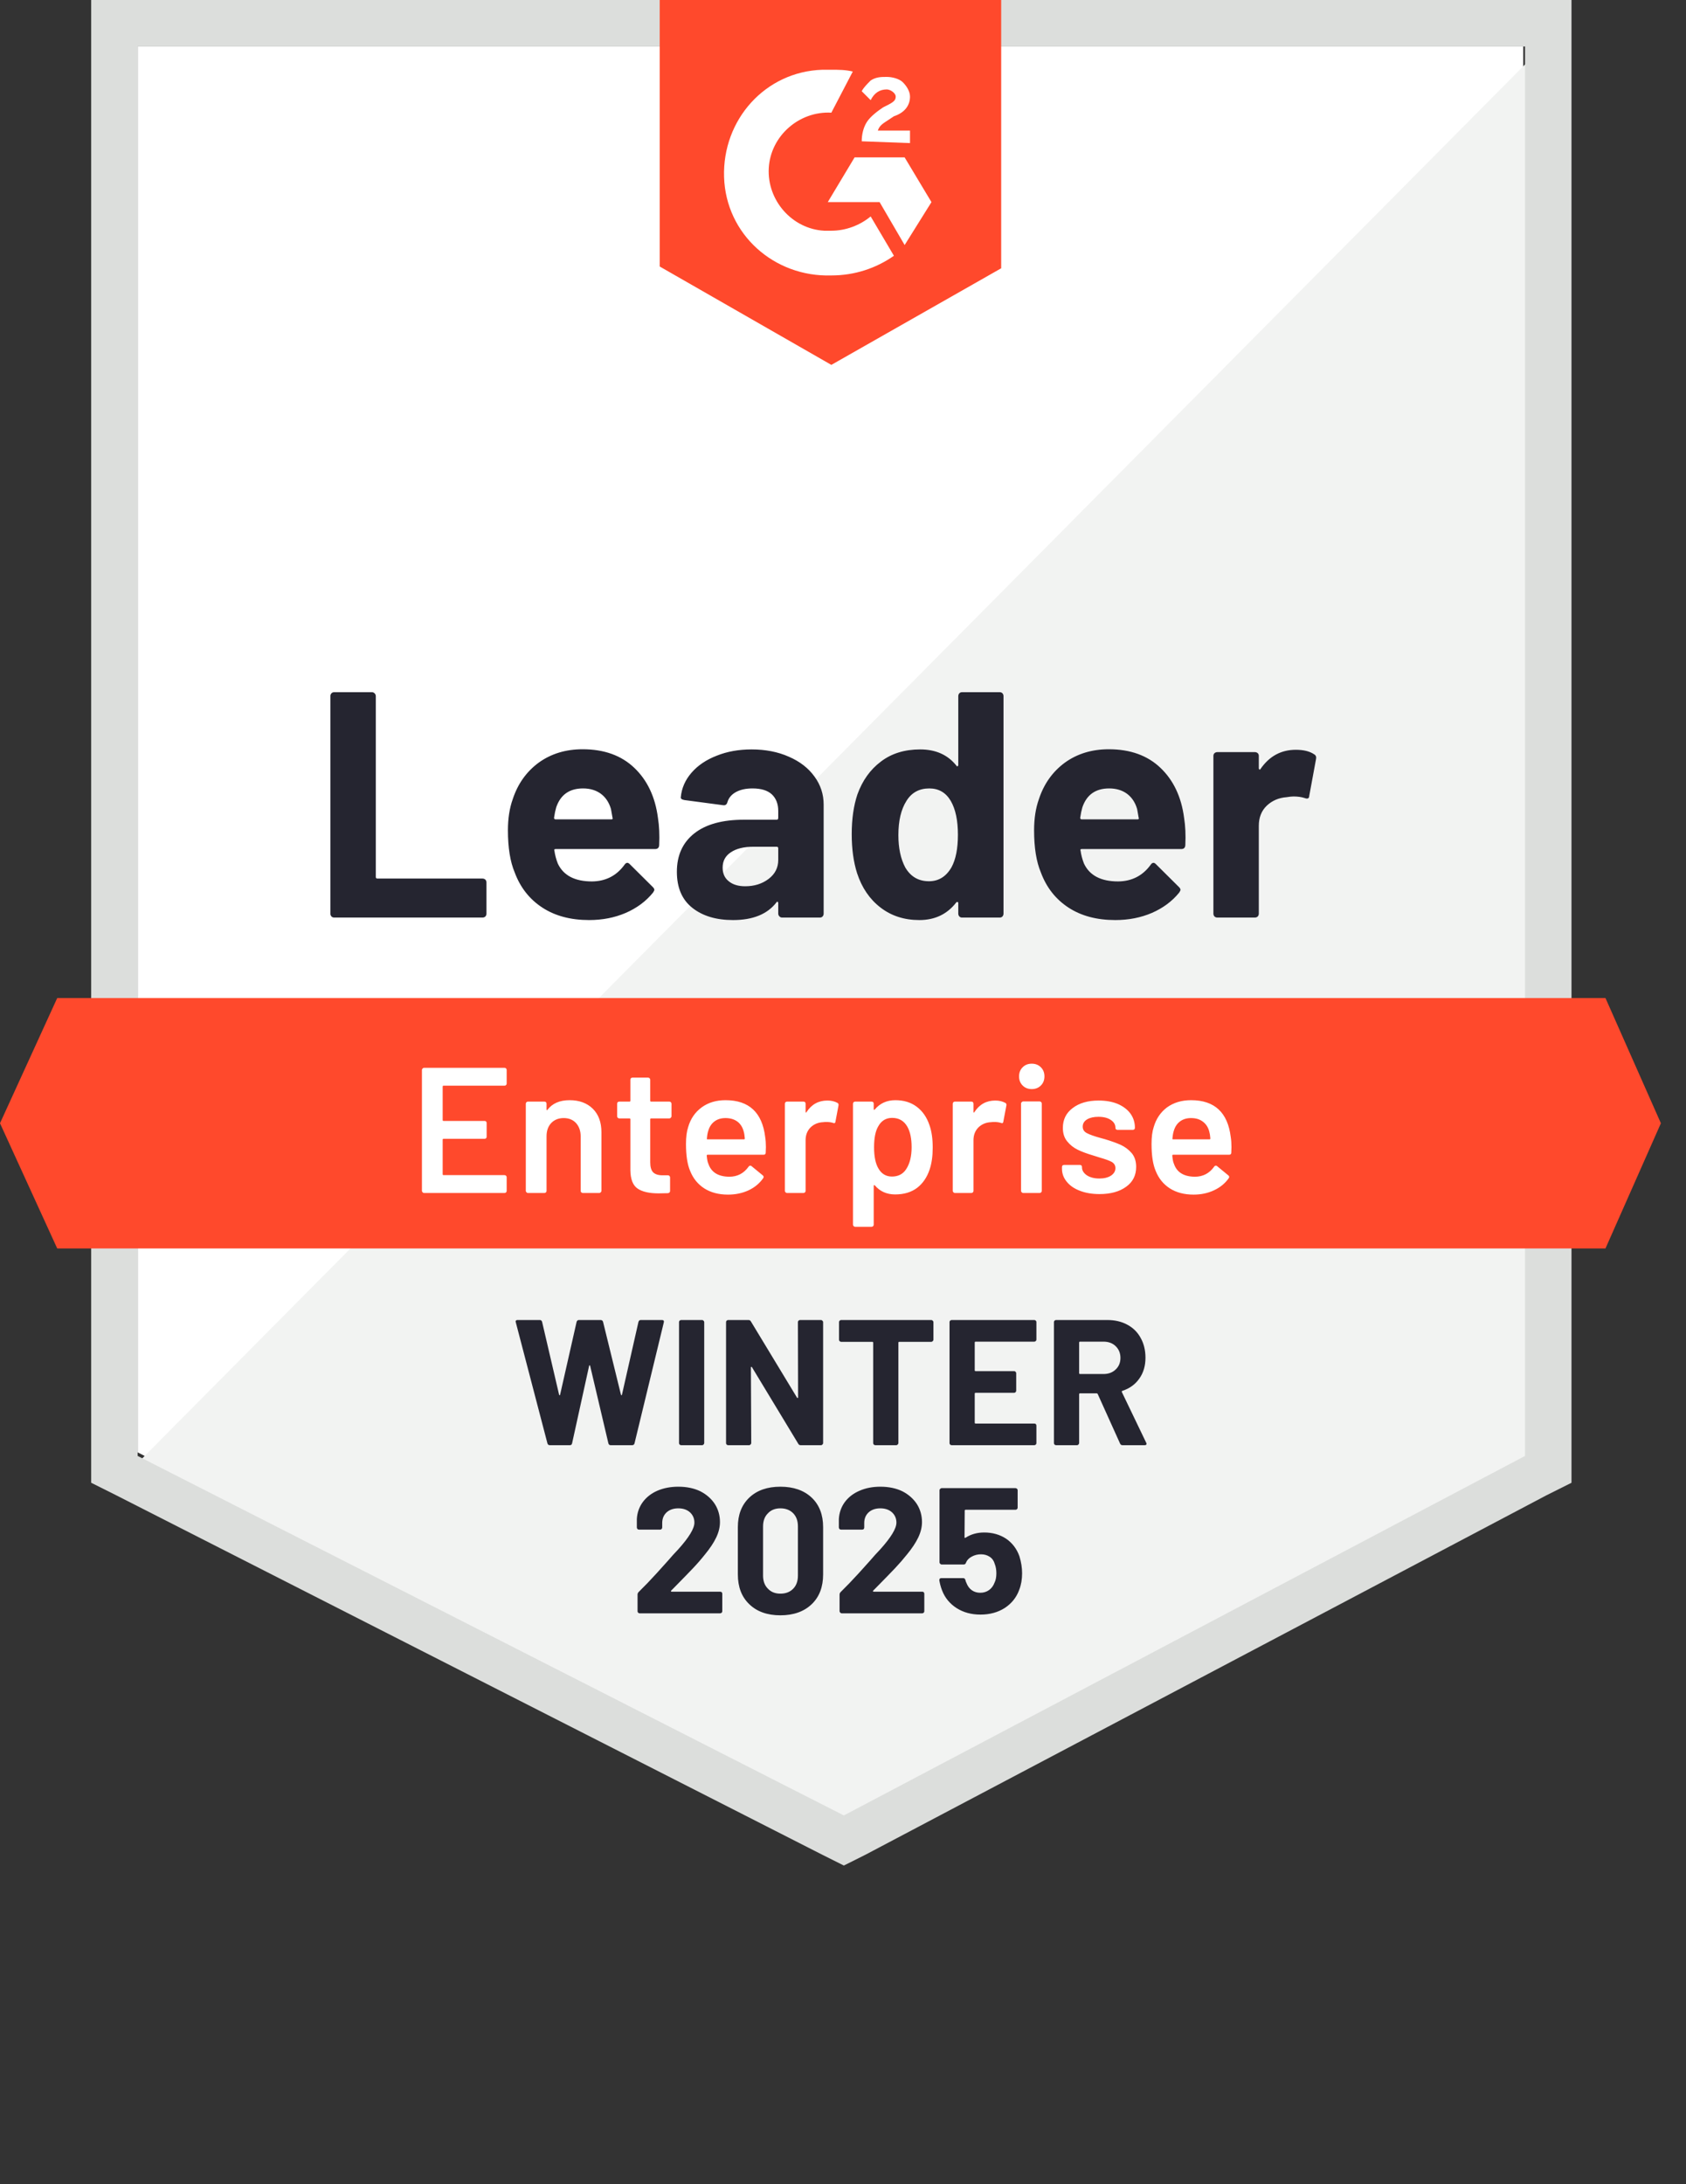 <svg width="139" height="180" viewBox="0 0 139 180" fill="none" xmlns="http://www.w3.org/2000/svg">
<rect x="0" y="0" width="139" height="180" fill="#333333" stroke="none"/>
<path d="M11.35 119.685L69.571 149.311L125.581 119.685V3.833H11.35V119.685Z" fill="white"/>
<path d="M126.759 4.275L10.17 121.749L70.602 151.67L126.759 122.928V4.275Z" fill="#F2F3F2"/>
<path d="M7.517 42.45V122.19L9.581 123.222L67.802 152.849L69.57 153.733L71.339 152.849L127.497 123.222L129.56 122.19V0H7.517V42.45ZM11.349 119.98V3.832H125.728V119.98L69.57 149.606L11.349 119.98Z" fill="#DCDEDC"/>
<path d="M68.539 5.748C69.128 5.748 69.718 5.748 70.307 5.896L68.539 9.286C65.886 9.138 63.527 11.202 63.38 13.855C63.233 16.508 65.296 18.867 67.949 19.014H68.539C69.718 19.014 70.897 18.572 71.781 17.835L73.698 21.078C72.224 22.109 70.455 22.699 68.539 22.699C63.822 22.846 59.842 19.309 59.695 14.592C59.548 9.875 63.085 5.896 67.802 5.748H68.539ZM74.582 12.971L76.793 16.656L74.582 20.193L72.518 16.656H68.244L70.455 12.971H74.582ZM71.044 11.644C71.044 11.055 71.192 10.465 71.487 10.023C71.781 9.581 72.371 9.138 72.813 8.844L73.108 8.696C73.698 8.402 73.845 8.254 73.845 7.959C73.845 7.665 73.403 7.37 73.108 7.37C72.518 7.37 72.076 7.665 71.781 8.254L71.044 7.517C71.192 7.222 71.487 6.928 71.781 6.633C72.224 6.338 72.666 6.338 73.108 6.338C73.55 6.338 74.14 6.485 74.434 6.78C74.729 7.075 75.024 7.517 75.024 7.959C75.024 8.696 74.582 9.286 73.698 9.581L73.255 9.875C72.813 10.17 72.518 10.318 72.371 10.76H75.024V11.792L71.044 11.644ZM68.539 30.069L82.541 22.109V0H54.389V21.962L68.539 30.069ZM132.361 82.246H4.717L0 92.564L4.717 102.882H132.361L136.93 92.564L132.361 82.246Z" fill="#FF492C"/>
<path d="M27.548 75.614C27.46 75.614 27.386 75.584 27.327 75.525C27.268 75.456 27.239 75.378 27.239 75.289V57.366C27.239 57.278 27.268 57.199 27.327 57.13C27.386 57.071 27.46 57.042 27.548 57.042H30.658C30.747 57.042 30.82 57.071 30.879 57.13C30.948 57.199 30.983 57.278 30.983 57.366V72.268C30.983 72.356 31.027 72.4 31.115 72.4H39.782C39.87 72.4 39.949 72.43 40.018 72.489C40.077 72.558 40.106 72.636 40.106 72.725V75.289C40.106 75.378 40.077 75.456 40.018 75.525C39.949 75.584 39.87 75.614 39.782 75.614H27.548ZM54.242 67.389C54.35 68.057 54.384 68.809 54.345 69.644C54.335 69.86 54.222 69.968 54.006 69.968H45.81C45.703 69.968 45.668 70.013 45.707 70.101C45.757 70.455 45.85 70.808 45.987 71.162C46.449 72.145 47.388 72.636 48.803 72.636C49.933 72.626 50.827 72.169 51.485 71.265C51.554 71.157 51.633 71.103 51.721 71.103C51.78 71.103 51.844 71.138 51.913 71.206L53.814 73.093C53.903 73.181 53.947 73.26 53.947 73.329C53.947 73.368 53.912 73.442 53.844 73.55C53.264 74.267 52.512 74.827 51.588 75.23C50.675 75.623 49.667 75.82 48.567 75.82C47.044 75.82 45.757 75.476 44.705 74.788C43.654 74.1 42.897 73.137 42.435 71.899C42.062 71.015 41.875 69.855 41.875 68.421C41.875 67.448 42.008 66.593 42.273 65.856C42.686 64.598 43.398 63.596 44.41 62.849C45.432 62.112 46.641 61.744 48.036 61.744C49.805 61.744 51.225 62.255 52.296 63.277C53.367 64.299 54.016 65.669 54.242 67.389ZM48.066 64.972C46.946 64.972 46.209 65.492 45.855 66.534C45.786 66.77 45.727 67.055 45.678 67.389C45.678 67.477 45.722 67.522 45.81 67.522H50.395C50.503 67.522 50.537 67.477 50.498 67.389C50.409 66.878 50.365 66.632 50.365 66.652C50.208 66.121 49.933 65.709 49.54 65.414C49.137 65.119 48.645 64.972 48.066 64.972ZM61.965 61.758C63.115 61.758 64.142 61.96 65.046 62.363C65.95 62.756 66.652 63.301 67.153 63.999C67.654 64.687 67.905 65.453 67.905 66.298V75.289C67.905 75.378 67.876 75.456 67.817 75.525C67.758 75.584 67.684 75.614 67.596 75.614H64.486C64.397 75.614 64.323 75.584 64.264 75.525C64.196 75.456 64.161 75.378 64.161 75.289V74.42C64.161 74.371 64.147 74.336 64.117 74.316C64.078 74.297 64.043 74.311 64.014 74.361C63.267 75.334 62.073 75.82 60.432 75.82C59.047 75.82 57.931 75.486 57.086 74.818C56.231 74.149 55.804 73.157 55.804 71.84C55.804 70.484 56.285 69.428 57.248 68.671C58.202 67.924 59.562 67.551 61.331 67.551H64.029C64.117 67.551 64.161 67.507 64.161 67.418V66.829C64.161 66.249 63.984 65.792 63.631 65.458C63.277 65.134 62.746 64.972 62.039 64.972C61.498 64.972 61.046 65.07 60.683 65.266C60.319 65.463 60.083 65.738 59.975 66.092C59.926 66.288 59.813 66.377 59.636 66.357L56.423 65.93C56.207 65.89 56.108 65.812 56.128 65.694C56.197 64.947 56.492 64.274 57.013 63.675C57.533 63.075 58.226 62.608 59.091 62.274C59.946 61.93 60.904 61.758 61.965 61.758ZM61.434 73.034C62.191 73.034 62.835 72.833 63.365 72.43C63.896 72.027 64.161 71.506 64.161 70.867V69.909C64.161 69.821 64.117 69.777 64.029 69.777H62.127C61.331 69.777 60.707 69.929 60.255 70.234C59.803 70.528 59.577 70.951 59.577 71.501C59.577 71.983 59.744 72.356 60.078 72.621C60.413 72.897 60.864 73.034 61.434 73.034ZM79.004 57.366C79.004 57.278 79.033 57.199 79.092 57.13C79.151 57.071 79.225 57.042 79.313 57.042H82.424C82.512 57.042 82.586 57.071 82.645 57.13C82.704 57.199 82.733 57.278 82.733 57.366V75.289C82.733 75.378 82.704 75.456 82.645 75.525C82.586 75.584 82.512 75.614 82.424 75.614H79.313C79.225 75.614 79.151 75.584 79.092 75.525C79.033 75.456 79.004 75.378 79.004 75.289V74.42C79.004 74.371 78.984 74.341 78.945 74.331C78.906 74.321 78.871 74.331 78.842 74.361C78.095 75.334 77.078 75.82 75.791 75.82C74.553 75.82 73.486 75.476 72.592 74.788C71.698 74.1 71.054 73.157 70.661 71.958C70.367 71.034 70.219 69.963 70.219 68.745C70.219 67.487 70.376 66.391 70.691 65.458C71.103 64.318 71.747 63.419 72.622 62.761C73.496 62.093 74.577 61.758 75.864 61.758C77.142 61.758 78.134 62.201 78.842 63.085C78.871 63.144 78.906 63.164 78.945 63.144C78.984 63.124 79.004 63.09 79.004 63.041V57.366ZM78.444 71.472C78.798 70.823 78.974 69.929 78.974 68.789C78.974 67.61 78.778 66.681 78.385 66.003C77.982 65.316 77.392 64.972 76.616 64.972C75.781 64.972 75.152 65.316 74.73 66.003C74.287 66.701 74.066 67.639 74.066 68.819C74.066 69.88 74.253 70.764 74.626 71.472C75.069 72.238 75.722 72.621 76.587 72.621C77.383 72.621 78.002 72.238 78.444 71.472ZM97.62 67.389C97.728 68.057 97.762 68.809 97.723 69.644C97.713 69.86 97.6 69.968 97.384 69.968H89.189C89.081 69.968 89.046 70.013 89.086 70.101C89.135 70.455 89.228 70.808 89.366 71.162C89.828 72.145 90.766 72.636 92.181 72.636C93.311 72.626 94.205 72.169 94.864 71.265C94.932 71.157 95.011 71.103 95.099 71.103C95.158 71.103 95.222 71.138 95.291 71.206L97.192 73.093C97.281 73.181 97.325 73.26 97.325 73.329C97.325 73.368 97.291 73.442 97.222 73.55C96.642 74.267 95.891 74.827 94.967 75.23C94.053 75.623 93.046 75.82 91.945 75.82C90.422 75.82 89.135 75.476 88.083 74.788C87.032 74.1 86.275 73.137 85.814 71.899C85.44 71.015 85.254 69.855 85.254 68.421C85.254 67.448 85.386 66.593 85.651 65.856C86.064 64.598 86.776 63.596 87.789 62.849C88.811 62.112 90.019 61.744 91.415 61.744C93.183 61.744 94.603 62.255 95.674 63.277C96.745 64.299 97.394 65.669 97.62 67.389ZM91.444 64.972C90.324 64.972 89.587 65.492 89.233 66.534C89.164 66.77 89.105 67.055 89.056 67.389C89.056 67.477 89.1 67.522 89.189 67.522H93.773C93.881 67.522 93.915 67.477 93.876 67.389C93.788 66.878 93.743 66.632 93.743 66.652C93.586 66.121 93.311 65.709 92.918 65.414C92.515 65.119 92.024 64.972 91.444 64.972ZM106.832 61.788C107.471 61.788 107.972 61.911 108.336 62.156C108.483 62.235 108.537 62.368 108.498 62.554L107.938 65.591C107.928 65.797 107.805 65.856 107.569 65.767C107.304 65.679 106.994 65.635 106.64 65.635C106.503 65.635 106.311 65.654 106.066 65.694C105.427 65.743 104.886 65.974 104.444 66.387C104.002 66.809 103.781 67.364 103.781 68.052V75.289C103.781 75.378 103.752 75.456 103.693 75.525C103.624 75.584 103.545 75.614 103.457 75.614H100.361C100.273 75.614 100.194 75.584 100.126 75.525C100.067 75.456 100.037 75.378 100.037 75.289V62.289C100.037 62.201 100.067 62.127 100.126 62.068C100.194 62.009 100.273 61.98 100.361 61.98H103.457C103.545 61.98 103.624 62.009 103.693 62.068C103.752 62.127 103.781 62.201 103.781 62.289V63.306C103.781 63.355 103.796 63.39 103.825 63.409C103.865 63.429 103.894 63.419 103.914 63.38C104.641 62.319 105.614 61.788 106.832 61.788Z" fill="#252530"/>
<path d="M41.772 89.292C41.772 89.341 41.757 89.38 41.727 89.41C41.688 89.449 41.644 89.469 41.595 89.469H36.569C36.52 89.469 36.495 89.493 36.495 89.542V92.299C36.495 92.348 36.52 92.372 36.569 92.372H39.944C39.993 92.372 40.037 92.387 40.077 92.417C40.106 92.456 40.121 92.5 40.121 92.549V93.669C40.121 93.719 40.106 93.763 40.077 93.802C40.037 93.832 39.993 93.846 39.944 93.846H36.569C36.52 93.846 36.495 93.871 36.495 93.92V96.765C36.495 96.814 36.52 96.838 36.569 96.838H41.595C41.644 96.838 41.688 96.858 41.727 96.897C41.757 96.927 41.772 96.966 41.772 97.015V98.135C41.772 98.185 41.757 98.224 41.727 98.254C41.688 98.293 41.644 98.312 41.595 98.312H34.962C34.913 98.312 34.874 98.293 34.844 98.254C34.805 98.224 34.785 98.185 34.785 98.135V88.172C34.785 88.123 34.805 88.083 34.844 88.054C34.874 88.014 34.913 87.995 34.962 87.995H41.595C41.644 87.995 41.688 88.014 41.727 88.054C41.757 88.083 41.772 88.123 41.772 88.172V89.292ZM46.96 90.663C47.756 90.663 48.395 90.898 48.876 91.37C49.348 91.842 49.584 92.485 49.584 93.301V98.135C49.584 98.185 49.564 98.224 49.525 98.254C49.495 98.293 49.456 98.312 49.407 98.312H48.051C48.002 98.312 47.957 98.293 47.918 98.254C47.889 98.224 47.874 98.185 47.874 98.135V93.655C47.874 93.203 47.746 92.834 47.491 92.549C47.235 92.274 46.896 92.137 46.474 92.137C46.051 92.137 45.707 92.274 45.442 92.549C45.186 92.824 45.059 93.188 45.059 93.64V98.135C45.059 98.185 45.044 98.224 45.014 98.254C44.975 98.293 44.931 98.312 44.882 98.312H43.526C43.477 98.312 43.437 98.293 43.408 98.254C43.368 98.224 43.349 98.185 43.349 98.135V90.957C43.349 90.908 43.368 90.864 43.408 90.825C43.437 90.795 43.477 90.781 43.526 90.781H44.882C44.931 90.781 44.975 90.795 45.014 90.825C45.044 90.864 45.059 90.908 45.059 90.957V91.429C45.059 91.459 45.068 91.478 45.088 91.488C45.108 91.498 45.123 91.488 45.132 91.459C45.535 90.928 46.144 90.663 46.96 90.663ZM55.361 91.989C55.361 92.038 55.342 92.078 55.303 92.107C55.273 92.146 55.234 92.166 55.185 92.166H53.681C53.632 92.166 53.608 92.191 53.608 92.24V95.792C53.608 96.165 53.686 96.436 53.843 96.603C54.01 96.77 54.271 96.853 54.624 96.853H55.067C55.116 96.853 55.155 96.868 55.185 96.897C55.224 96.937 55.244 96.981 55.244 97.03V98.135C55.244 98.244 55.185 98.308 55.067 98.327L54.3 98.342C53.524 98.342 52.944 98.209 52.561 97.944C52.178 97.679 51.981 97.177 51.971 96.441V92.24C51.971 92.191 51.947 92.166 51.898 92.166H51.058C51.008 92.166 50.964 92.146 50.925 92.107C50.895 92.078 50.881 92.038 50.881 91.989V90.957C50.881 90.908 50.895 90.864 50.925 90.825C50.964 90.795 51.008 90.781 51.058 90.781H51.898C51.947 90.781 51.971 90.756 51.971 90.707V88.982C51.971 88.933 51.986 88.889 52.016 88.85C52.055 88.82 52.099 88.805 52.148 88.805H53.431C53.48 88.805 53.519 88.82 53.548 88.85C53.588 88.889 53.608 88.933 53.608 88.982V90.707C53.608 90.756 53.632 90.781 53.681 90.781H55.185C55.234 90.781 55.273 90.795 55.303 90.825C55.342 90.864 55.361 90.908 55.361 90.957V91.989ZM63.085 93.699C63.124 93.945 63.144 94.22 63.144 94.524L63.129 94.981C63.129 95.099 63.07 95.158 62.952 95.158H58.339C58.29 95.158 58.265 95.183 58.265 95.232C58.295 95.556 58.339 95.777 58.398 95.895C58.634 96.603 59.209 96.961 60.122 96.971C60.791 96.971 61.321 96.696 61.714 96.146C61.754 96.087 61.803 96.057 61.862 96.057C61.901 96.057 61.935 96.072 61.965 96.102L62.879 96.853C62.967 96.922 62.982 97.001 62.923 97.089C62.618 97.521 62.215 97.856 61.714 98.091C61.203 98.327 60.638 98.445 60.019 98.445C59.253 98.445 58.599 98.273 58.059 97.929C57.528 97.585 57.14 97.104 56.894 96.485C56.668 95.954 56.555 95.217 56.555 94.274C56.555 93.704 56.614 93.242 56.732 92.888C56.929 92.2 57.302 91.655 57.852 91.252C58.393 90.859 59.046 90.663 59.813 90.663C61.749 90.663 62.839 91.675 63.085 93.699ZM59.813 92.137C59.449 92.137 59.145 92.23 58.899 92.417C58.663 92.594 58.496 92.844 58.398 93.168C58.339 93.335 58.3 93.552 58.28 93.817C58.26 93.866 58.28 93.891 58.339 93.891H61.331C61.38 93.891 61.405 93.866 61.405 93.817C61.385 93.571 61.356 93.385 61.316 93.257C61.228 92.903 61.056 92.628 60.8 92.431C60.535 92.235 60.206 92.137 59.813 92.137ZM68.214 90.692C68.529 90.692 68.804 90.756 69.04 90.884C69.118 90.923 69.148 90.997 69.128 91.105L68.878 92.431C68.868 92.549 68.799 92.584 68.671 92.534C68.524 92.485 68.352 92.461 68.155 92.461C68.028 92.461 67.929 92.466 67.861 92.476C67.448 92.495 67.104 92.638 66.829 92.903C66.554 93.178 66.416 93.532 66.416 93.964V98.135C66.416 98.185 66.401 98.224 66.372 98.254C66.333 98.293 66.288 98.312 66.239 98.312H64.883C64.834 98.312 64.795 98.293 64.765 98.254C64.726 98.224 64.706 98.185 64.706 98.135V90.957C64.706 90.908 64.726 90.864 64.765 90.825C64.795 90.795 64.834 90.781 64.883 90.781H66.239C66.288 90.781 66.333 90.795 66.372 90.825C66.401 90.864 66.416 90.908 66.416 90.957V91.621C66.416 91.66 66.421 91.68 66.431 91.68C66.451 91.689 66.47 91.68 66.49 91.65C66.903 91.011 67.477 90.692 68.214 90.692ZM76.631 92.726C76.808 93.227 76.896 93.841 76.896 94.569C76.896 95.266 76.812 95.866 76.645 96.367C76.429 97.015 76.085 97.521 75.614 97.885C75.132 98.249 74.528 98.43 73.801 98.43C73.103 98.43 72.543 98.18 72.12 97.679C72.101 97.659 72.081 97.654 72.061 97.664C72.042 97.674 72.032 97.693 72.032 97.723V100.921C72.032 100.97 72.017 101.01 71.988 101.039C71.948 101.079 71.904 101.098 71.855 101.098H70.499C70.45 101.098 70.41 101.079 70.381 101.039C70.342 101.01 70.322 100.97 70.322 100.921V90.957C70.322 90.908 70.342 90.864 70.381 90.825C70.41 90.795 70.45 90.781 70.499 90.781H71.855C71.904 90.781 71.948 90.795 71.988 90.825C72.017 90.864 72.032 90.908 72.032 90.957V91.4C72.032 91.429 72.042 91.449 72.061 91.459C72.081 91.468 72.101 91.459 72.12 91.429C72.553 90.918 73.118 90.663 73.815 90.663C74.513 90.663 75.103 90.844 75.584 91.208C76.066 91.572 76.414 92.078 76.631 92.726ZM74.715 96.337C75.009 95.885 75.157 95.286 75.157 94.539C75.157 93.822 75.039 93.257 74.803 92.844C74.528 92.363 74.11 92.122 73.55 92.122C73.039 92.122 72.656 92.358 72.4 92.829C72.174 93.213 72.061 93.782 72.061 94.539C72.061 95.315 72.184 95.905 72.43 96.308C72.685 96.74 73.054 96.956 73.535 96.956C74.056 96.956 74.449 96.75 74.715 96.337ZM82.055 90.692C82.369 90.692 82.644 90.756 82.88 90.884C82.959 90.923 82.988 90.997 82.969 91.105L82.718 92.431C82.708 92.549 82.639 92.584 82.512 92.534C82.364 92.485 82.192 92.461 81.996 92.461C81.868 92.461 81.77 92.466 81.701 92.476C81.288 92.495 80.944 92.638 80.669 92.903C80.394 93.178 80.257 93.532 80.257 93.964V98.135C80.257 98.185 80.242 98.224 80.212 98.254C80.173 98.293 80.129 98.312 80.08 98.312H78.724C78.674 98.312 78.635 98.293 78.606 98.254C78.566 98.224 78.547 98.185 78.547 98.135V90.957C78.547 90.908 78.566 90.864 78.606 90.825C78.635 90.795 78.674 90.781 78.724 90.781H80.08C80.129 90.781 80.173 90.795 80.212 90.825C80.242 90.864 80.257 90.908 80.257 90.957V91.621C80.257 91.66 80.261 91.68 80.271 91.68C80.291 91.689 80.311 91.68 80.33 91.65C80.743 91.011 81.318 90.692 82.055 90.692ZM85.062 89.749C84.757 89.749 84.506 89.65 84.31 89.454C84.113 89.257 84.015 89.007 84.015 88.702C84.015 88.398 84.113 88.147 84.31 87.951C84.506 87.754 84.757 87.656 85.062 87.656C85.366 87.656 85.617 87.754 85.813 87.951C86.01 88.147 86.108 88.398 86.108 88.702C86.108 89.007 86.01 89.257 85.813 89.454C85.617 89.65 85.366 89.749 85.062 89.749ZM84.354 98.312C84.305 98.312 84.266 98.293 84.236 98.254C84.197 98.224 84.177 98.185 84.177 98.135V90.943C84.177 90.894 84.197 90.854 84.236 90.825C84.266 90.785 84.305 90.766 84.354 90.766H85.71C85.759 90.766 85.803 90.785 85.843 90.825C85.872 90.854 85.887 90.894 85.887 90.943V98.135C85.887 98.185 85.872 98.224 85.843 98.254C85.803 98.293 85.759 98.312 85.71 98.312H84.354ZM90.648 98.401C90.029 98.401 89.484 98.308 89.012 98.121C88.55 97.944 88.191 97.693 87.936 97.369C87.68 97.055 87.553 96.701 87.553 96.308V96.175C87.553 96.126 87.567 96.082 87.597 96.043C87.636 96.013 87.68 95.998 87.73 95.998H89.026C89.076 95.998 89.12 96.013 89.159 96.043C89.189 96.082 89.203 96.126 89.203 96.175V96.205C89.203 96.45 89.336 96.666 89.601 96.853C89.876 97.03 90.22 97.118 90.633 97.118C91.026 97.118 91.346 97.04 91.591 96.883C91.837 96.716 91.96 96.509 91.96 96.264C91.96 96.038 91.856 95.866 91.65 95.748C91.454 95.64 91.129 95.522 90.677 95.394L90.117 95.217C89.616 95.07 89.194 94.912 88.85 94.746C88.506 94.578 88.216 94.347 87.98 94.053C87.744 93.768 87.626 93.399 87.626 92.947C87.626 92.259 87.897 91.714 88.437 91.311C88.977 90.898 89.69 90.692 90.574 90.692C91.174 90.692 91.699 90.785 92.151 90.972C92.603 91.169 92.952 91.434 93.198 91.768C93.444 92.112 93.566 92.5 93.566 92.933C93.566 92.982 93.552 93.026 93.522 93.065C93.483 93.095 93.439 93.109 93.389 93.109H92.137C92.087 93.109 92.043 93.095 92.004 93.065C91.974 93.026 91.96 92.982 91.96 92.933C91.96 92.677 91.837 92.466 91.591 92.299C91.336 92.122 90.992 92.033 90.559 92.033C90.176 92.033 89.867 92.102 89.631 92.24C89.385 92.387 89.262 92.589 89.262 92.844C89.262 93.08 89.375 93.257 89.601 93.375C89.837 93.502 90.225 93.64 90.766 93.787L91.09 93.876C91.611 94.033 92.048 94.19 92.402 94.347C92.756 94.514 93.055 94.74 93.301 95.025C93.547 95.32 93.669 95.699 93.669 96.16C93.669 96.858 93.394 97.403 92.844 97.796C92.294 98.199 91.562 98.401 90.648 98.401ZM101.467 93.699C101.506 93.945 101.526 94.22 101.526 94.524L101.511 94.981C101.511 95.099 101.452 95.158 101.334 95.158H96.721C96.671 95.158 96.647 95.183 96.647 95.232C96.676 95.556 96.721 95.777 96.779 95.895C97.015 96.603 97.59 96.961 98.504 96.971C99.172 96.971 99.703 96.696 100.096 96.146C100.135 96.087 100.184 96.057 100.243 96.057C100.283 96.057 100.317 96.072 100.346 96.102L101.26 96.853C101.349 96.922 101.363 97.001 101.305 97.089C101 97.521 100.592 97.856 100.081 98.091C99.58 98.327 99.02 98.445 98.401 98.445C97.634 98.445 96.981 98.273 96.441 97.929C95.91 97.585 95.522 97.104 95.276 96.485C95.05 95.954 94.937 95.217 94.937 94.274C94.937 93.704 94.996 93.242 95.114 92.888C95.311 92.2 95.679 91.655 96.219 91.252C96.77 90.859 97.428 90.663 98.195 90.663C100.13 90.663 101.221 91.675 101.467 93.699ZM98.195 92.137C97.831 92.137 97.526 92.23 97.281 92.417C97.045 92.594 96.878 92.844 96.779 93.168C96.721 93.335 96.681 93.552 96.662 93.817C96.642 93.866 96.662 93.891 96.721 93.891H99.713C99.762 93.891 99.786 93.866 99.786 93.817C99.767 93.571 99.737 93.385 99.698 93.257C99.609 92.903 99.433 92.628 99.167 92.431C98.912 92.235 98.588 92.137 98.195 92.137Z" fill="white"/>
<path d="M45.339 119.095C45.231 119.095 45.162 119.046 45.133 118.948L42.524 108.969L42.509 108.91C42.509 108.822 42.563 108.778 42.671 108.778H44.499C44.597 108.778 44.661 108.827 44.691 108.925L46.091 114.924C46.101 114.963 46.115 114.983 46.135 114.983C46.155 114.983 46.17 114.963 46.179 114.924L47.535 108.94C47.565 108.832 47.629 108.778 47.727 108.778H49.511C49.619 108.778 49.687 108.827 49.717 108.925L51.191 114.924C51.201 114.953 51.215 114.973 51.235 114.983C51.255 114.983 51.27 114.963 51.279 114.924L52.635 108.94C52.665 108.832 52.729 108.778 52.827 108.778H54.566C54.704 108.778 54.758 108.841 54.728 108.969L52.311 118.948C52.282 119.046 52.213 119.095 52.105 119.095H50.351C50.252 119.095 50.189 119.046 50.159 118.948L48.656 112.566C48.646 112.526 48.631 112.507 48.611 112.507C48.592 112.507 48.577 112.526 48.567 112.566L47.167 118.933C47.147 119.041 47.083 119.095 46.975 119.095H45.339ZM56.158 119.095C56.109 119.095 56.065 119.076 56.025 119.036C55.996 119.007 55.981 118.967 55.981 118.918V108.954C55.981 108.905 55.996 108.866 56.025 108.837C56.065 108.797 56.109 108.778 56.158 108.778H57.883C57.932 108.778 57.971 108.797 58.001 108.837C58.04 108.866 58.059 108.905 58.059 108.954V118.918C58.059 118.967 58.04 119.007 58.001 119.036C57.971 119.076 57.932 119.095 57.883 119.095H56.158ZM65.783 108.954C65.783 108.905 65.798 108.866 65.827 108.837C65.867 108.797 65.911 108.778 65.96 108.778H67.684C67.734 108.778 67.773 108.797 67.802 108.837C67.842 108.866 67.861 108.905 67.861 108.954V118.918C67.861 118.967 67.842 119.007 67.802 119.036C67.773 119.076 67.734 119.095 67.684 119.095H66.019C65.921 119.095 65.852 119.056 65.812 118.977L61.995 112.669C61.975 112.639 61.956 112.63 61.936 112.639C61.916 112.639 61.907 112.659 61.907 112.698L61.936 118.918C61.936 118.967 61.916 119.007 61.877 119.036C61.847 119.076 61.808 119.095 61.759 119.095H60.035C59.985 119.095 59.941 119.076 59.902 119.036C59.872 119.007 59.858 118.967 59.858 118.918V108.954C59.858 108.905 59.872 108.866 59.902 108.837C59.941 108.797 59.985 108.778 60.035 108.778H61.7C61.798 108.778 61.867 108.817 61.907 108.896L65.709 115.175C65.729 115.204 65.749 115.214 65.768 115.204C65.788 115.204 65.798 115.184 65.798 115.145L65.783 108.954ZM76.779 108.778C76.828 108.778 76.867 108.797 76.897 108.837C76.936 108.866 76.956 108.905 76.956 108.954V110.399C76.956 110.448 76.936 110.487 76.897 110.517C76.867 110.556 76.828 110.576 76.779 110.576H74.14C74.091 110.576 74.067 110.6 74.067 110.649V118.918C74.067 118.967 74.047 119.007 74.008 119.036C73.978 119.076 73.939 119.095 73.89 119.095H72.165C72.116 119.095 72.072 119.076 72.032 119.036C72.003 119.007 71.988 118.967 71.988 118.918V110.649C71.988 110.6 71.964 110.576 71.915 110.576H69.35C69.301 110.576 69.257 110.556 69.217 110.517C69.188 110.487 69.173 110.448 69.173 110.399V108.954C69.173 108.905 69.188 108.866 69.217 108.837C69.257 108.797 69.301 108.778 69.35 108.778H76.779ZM85.445 110.384C85.445 110.433 85.431 110.473 85.401 110.502C85.362 110.541 85.318 110.561 85.269 110.561H80.434C80.385 110.561 80.36 110.586 80.36 110.635V112.919C80.36 112.969 80.385 112.993 80.434 112.993H83.603C83.652 112.993 83.692 113.008 83.721 113.037C83.76 113.077 83.78 113.121 83.78 113.17V114.6C83.78 114.649 83.76 114.693 83.721 114.732C83.692 114.762 83.652 114.777 83.603 114.777H80.434C80.385 114.777 80.36 114.801 80.36 114.85V117.238C80.36 117.287 80.385 117.312 80.434 117.312H85.269C85.318 117.312 85.362 117.326 85.401 117.356C85.431 117.395 85.445 117.44 85.445 117.489V118.918C85.445 118.967 85.431 119.007 85.401 119.036C85.362 119.076 85.318 119.095 85.269 119.095H78.459C78.41 119.095 78.366 119.076 78.326 119.036C78.297 119.007 78.282 118.967 78.282 118.918V108.954C78.282 108.905 78.297 108.866 78.326 108.837C78.366 108.797 78.41 108.778 78.459 108.778H85.269C85.318 108.778 85.362 108.797 85.401 108.837C85.431 108.866 85.445 108.905 85.445 108.954V110.384ZM92.55 119.095C92.452 119.095 92.383 119.051 92.344 118.963L90.501 114.88C90.481 114.84 90.452 114.821 90.413 114.821H89.042C88.993 114.821 88.968 114.845 88.968 114.894V118.918C88.968 118.967 88.948 119.007 88.909 119.036C88.88 119.076 88.841 119.095 88.791 119.095H87.067C87.018 119.095 86.973 119.076 86.934 119.036C86.905 119.007 86.89 118.967 86.89 118.918V108.954C86.89 108.905 86.905 108.866 86.934 108.837C86.973 108.797 87.018 108.778 87.067 108.778H91.282C91.911 108.778 92.462 108.905 92.933 109.161C93.415 109.416 93.783 109.78 94.039 110.252C94.304 110.723 94.437 111.269 94.437 111.888C94.437 112.556 94.269 113.126 93.935 113.597C93.601 114.079 93.135 114.418 92.535 114.614C92.486 114.634 92.471 114.668 92.491 114.718L94.496 118.889C94.515 118.928 94.525 118.958 94.525 118.977C94.525 119.056 94.471 119.095 94.363 119.095H92.55ZM89.042 110.561C88.993 110.561 88.968 110.586 88.968 110.635V113.155C88.968 113.204 88.993 113.229 89.042 113.229H90.973C91.385 113.229 91.72 113.106 91.975 112.86C92.24 112.615 92.373 112.295 92.373 111.902C92.373 111.509 92.24 111.185 91.975 110.93C91.72 110.684 91.385 110.561 90.973 110.561H89.042ZM55.333 131.078C55.313 131.098 55.308 131.118 55.318 131.137C55.328 131.157 55.347 131.167 55.377 131.167H59.371C59.42 131.167 59.465 131.182 59.504 131.211C59.533 131.25 59.548 131.295 59.548 131.344V132.773C59.548 132.823 59.533 132.862 59.504 132.891C59.465 132.931 59.42 132.95 59.371 132.95H52.739C52.689 132.95 52.645 132.931 52.606 132.891C52.576 132.862 52.562 132.823 52.562 132.773V131.417C52.562 131.329 52.591 131.255 52.65 131.196C53.132 130.725 53.623 130.214 54.124 129.663C54.625 129.103 54.94 128.755 55.067 128.617C55.343 128.293 55.623 127.983 55.907 127.688C56.802 126.696 57.249 125.959 57.249 125.477C57.249 125.134 57.126 124.849 56.88 124.623C56.635 124.406 56.315 124.298 55.922 124.298C55.529 124.298 55.21 124.406 54.964 124.623C54.718 124.849 54.596 125.143 54.596 125.507V125.875C54.596 125.925 54.576 125.969 54.537 126.008C54.507 126.038 54.468 126.052 54.419 126.052H52.679C52.63 126.052 52.591 126.038 52.562 126.008C52.522 125.969 52.503 125.925 52.503 125.875V125.183C52.532 124.652 52.699 124.18 53.004 123.768C53.308 123.365 53.711 123.055 54.212 122.839C54.723 122.623 55.293 122.515 55.922 122.515C56.62 122.515 57.229 122.643 57.75 122.898C58.261 123.163 58.659 123.517 58.944 123.959C59.219 124.401 59.356 124.893 59.356 125.433C59.356 125.846 59.253 126.268 59.047 126.701C58.841 127.133 58.531 127.6 58.118 128.101C57.814 128.484 57.485 128.863 57.131 129.236C56.777 129.609 56.251 130.15 55.554 130.857L55.333 131.078ZM64.338 133.113C63.258 133.113 62.403 132.808 61.774 132.199C61.145 131.599 60.831 130.779 60.831 129.737V125.846C60.831 124.824 61.145 124.013 61.774 123.414C62.403 122.815 63.258 122.515 64.338 122.515C65.419 122.515 66.279 122.815 66.918 123.414C67.547 124.013 67.861 124.824 67.861 125.846V129.737C67.861 130.779 67.547 131.599 66.918 132.199C66.279 132.808 65.419 133.113 64.338 133.113ZM64.338 131.329C64.781 131.329 65.134 131.191 65.4 130.916C65.655 130.651 65.783 130.292 65.783 129.84V125.787C65.783 125.335 65.655 124.976 65.4 124.711C65.134 124.436 64.781 124.298 64.338 124.298C63.906 124.298 63.562 124.436 63.307 124.711C63.041 124.976 62.909 125.335 62.909 125.787V129.84C62.909 130.292 63.041 130.651 63.307 130.916C63.562 131.191 63.906 131.329 64.338 131.329ZM71.988 131.078C71.969 131.098 71.964 131.118 71.974 131.137C71.983 131.157 72.003 131.167 72.032 131.167H76.027C76.076 131.167 76.12 131.182 76.16 131.211C76.189 131.25 76.204 131.295 76.204 131.344V132.773C76.204 132.823 76.189 132.862 76.16 132.891C76.12 132.931 76.076 132.95 76.027 132.95H69.394C69.345 132.95 69.306 132.931 69.276 132.891C69.237 132.862 69.217 132.823 69.217 132.773V131.417C69.217 131.329 69.247 131.255 69.306 131.196C69.787 130.725 70.278 130.214 70.78 129.663C71.281 129.103 71.595 128.755 71.723 128.617C71.998 128.293 72.278 127.983 72.563 127.688C73.457 126.696 73.904 125.959 73.904 125.477C73.904 125.134 73.782 124.849 73.536 124.623C73.29 124.406 72.971 124.298 72.578 124.298C72.185 124.298 71.865 124.406 71.62 124.623C71.374 124.849 71.251 125.143 71.251 125.507V125.875C71.251 125.925 71.237 125.969 71.207 126.008C71.168 126.038 71.124 126.052 71.074 126.052H69.335C69.286 126.052 69.247 126.038 69.217 126.008C69.178 125.969 69.158 125.925 69.158 125.875V125.183C69.188 124.652 69.355 124.18 69.659 123.768C69.964 123.365 70.372 123.055 70.883 122.839C71.384 122.623 71.949 122.515 72.578 122.515C73.275 122.515 73.885 122.643 74.406 122.898C74.916 123.163 75.314 123.517 75.6 123.959C75.875 124.401 76.012 124.893 76.012 125.433C76.012 125.846 75.909 126.268 75.703 126.701C75.496 127.133 75.187 127.6 74.774 128.101C74.469 128.484 74.14 128.863 73.787 129.236C73.433 129.609 72.907 130.15 72.209 130.857L71.988 131.078ZM84.045 128.248C84.193 128.73 84.266 129.197 84.266 129.649C84.266 130.15 84.188 130.602 84.031 131.005C83.805 131.634 83.406 132.135 82.837 132.508C82.267 132.872 81.598 133.054 80.832 133.054C80.085 133.054 79.432 132.877 78.872 132.523C78.302 132.159 77.899 131.668 77.663 131.049C77.565 130.793 77.491 130.523 77.442 130.238V130.209C77.442 130.101 77.501 130.047 77.619 130.047H79.402C79.501 130.047 79.564 130.101 79.594 130.209C79.604 130.268 79.618 130.317 79.638 130.356C79.658 130.396 79.672 130.43 79.682 130.459C79.781 130.715 79.928 130.911 80.124 131.049C80.321 131.187 80.552 131.255 80.817 131.255C81.092 131.255 81.333 131.182 81.54 131.034C81.746 130.887 81.898 130.68 81.996 130.415C82.095 130.219 82.144 129.963 82.144 129.649C82.144 129.364 82.1 129.108 82.011 128.882C81.942 128.627 81.805 128.43 81.598 128.293C81.392 128.155 81.151 128.086 80.876 128.086C80.601 128.086 80.346 128.15 80.11 128.278C79.874 128.406 79.717 128.573 79.638 128.779C79.609 128.877 79.545 128.926 79.447 128.926H77.633C77.584 128.926 77.545 128.907 77.516 128.868C77.476 128.838 77.457 128.799 77.457 128.75V122.81C77.457 122.76 77.476 122.721 77.516 122.692C77.545 122.652 77.584 122.633 77.633 122.633H83.721C83.77 122.633 83.814 122.652 83.854 122.692C83.883 122.721 83.898 122.76 83.898 122.81V124.239C83.898 124.288 83.883 124.328 83.854 124.357C83.814 124.397 83.77 124.416 83.721 124.416H79.609C79.559 124.416 79.535 124.441 79.535 124.49L79.52 126.671C79.52 126.74 79.55 126.755 79.609 126.716C80.051 126.431 80.562 126.288 81.141 126.288C81.829 126.288 82.434 126.46 82.954 126.804C83.465 127.158 83.829 127.639 84.045 128.248Z" fill="#252530"/>
</svg>
